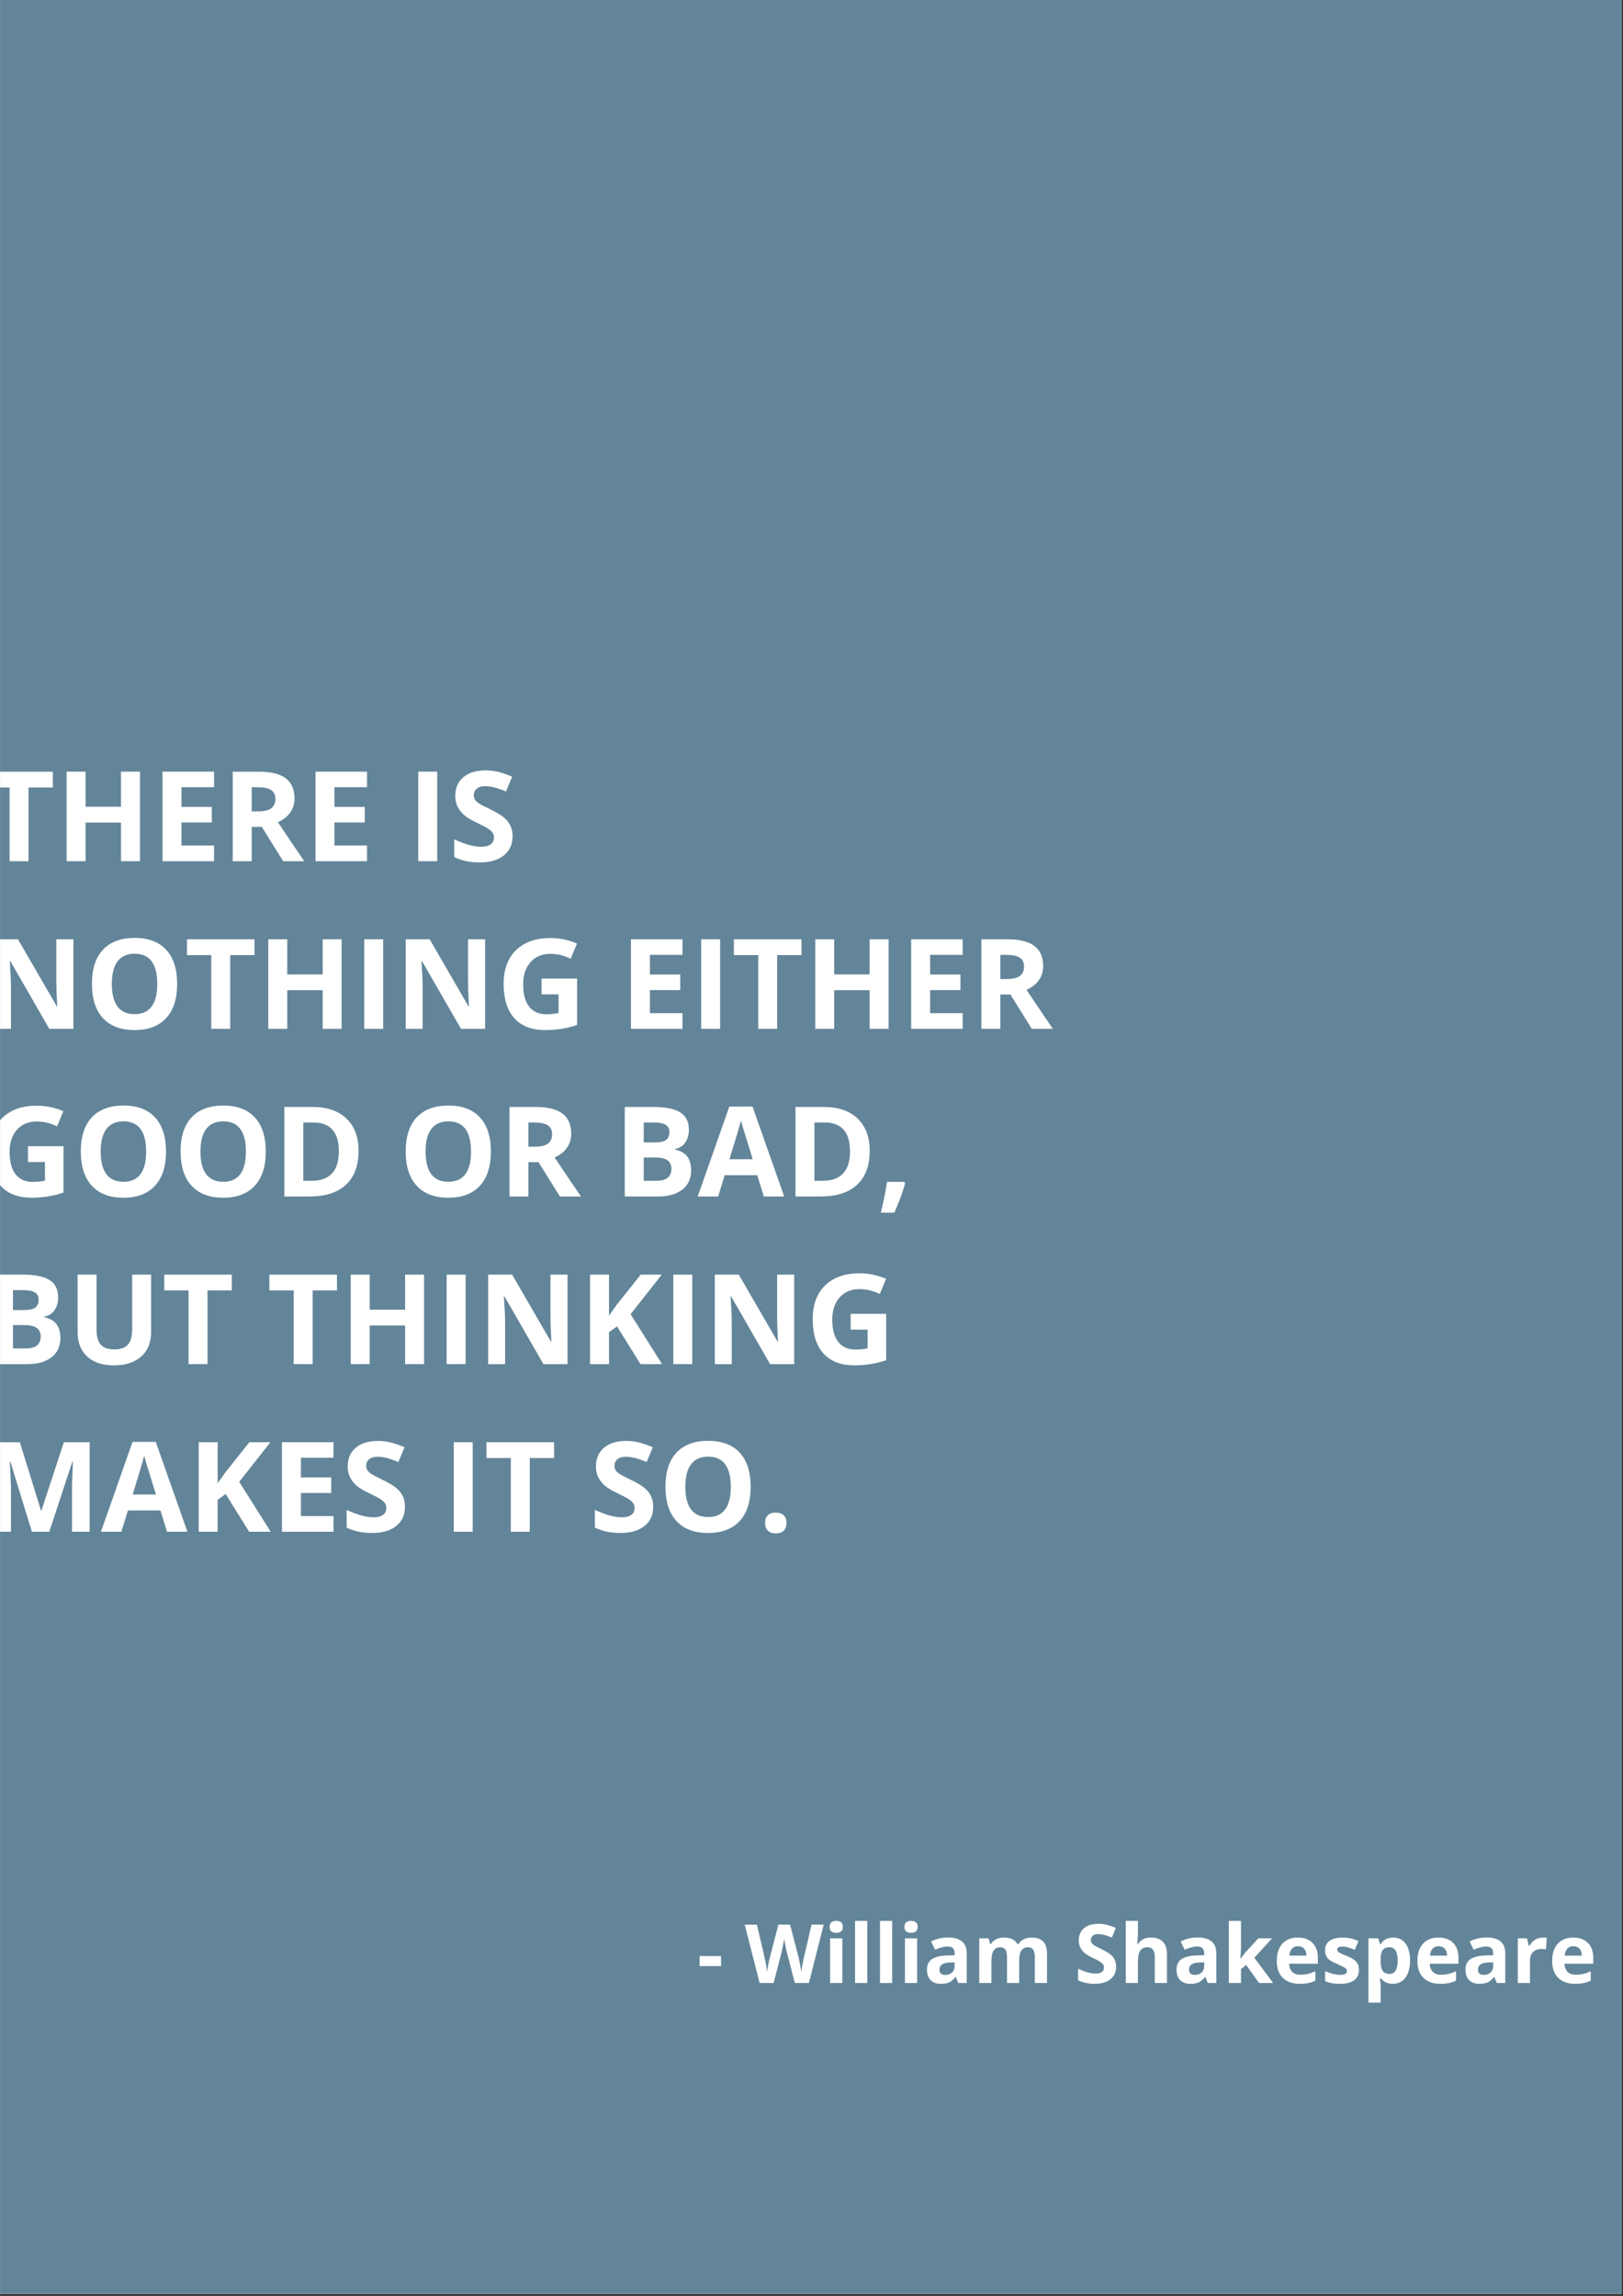 <?xml version="1.0" encoding="UTF-8"?>
<svg xmlns="http://www.w3.org/2000/svg" xmlns:xlink="http://www.w3.org/1999/xlink" width="595.5pt" height="842.25pt" viewBox="0 0 595.5 842.25" version="1.2">
<rect x="0" y="0" width="595.5" height="842.25" fill="#333333" stroke="none"/>
<defs>
<g>
<symbol overflow="visible" id="glyph0-0">
<path style="stroke:none;" d="M 4.328 -32.844 L 23.219 -32.844 L 23.219 0 L 4.328 0 Z M 6.672 -2.344 L 20.891 -2.344 L 20.891 -30.5 L 6.672 -30.5 Z M 6.672 -2.344 "/>
</symbol>
<symbol overflow="visible" id="glyph0-1">
<path style="stroke:none;" d="M 16.797 0 L 9.844 0 L 9.844 -27.047 L 0.922 -27.047 L 0.922 -32.844 L 25.719 -32.844 L 25.719 -27.047 L 16.797 -27.047 Z M 16.797 0 "/>
</symbol>
<symbol overflow="visible" id="glyph0-2">
<path style="stroke:none;" d="M 31.047 0 L 24.094 0 L 24.094 -14.172 L 11.094 -14.172 L 11.094 0 L 4.141 0 L 4.141 -32.844 L 11.094 -32.844 L 11.094 -19.969 L 24.094 -19.969 L 24.094 -32.844 L 31.047 -32.844 Z M 31.047 0 "/>
</symbol>
<symbol overflow="visible" id="glyph0-3">
<path style="stroke:none;" d="M 23.047 0 L 4.141 0 L 4.141 -32.844 L 23.047 -32.844 L 23.047 -27.141 L 11.094 -27.141 L 11.094 -19.922 L 22.219 -19.922 L 22.219 -14.219 L 11.094 -14.219 L 11.094 -5.75 L 23.047 -5.75 Z M 23.047 0 "/>
</symbol>
<symbol overflow="visible" id="glyph0-4">
<path style="stroke:none;" d="M 11.094 -18.266 L 13.344 -18.266 C 15.539 -18.266 17.16 -18.629 18.203 -19.359 C 19.254 -20.098 19.781 -21.254 19.781 -22.828 C 19.781 -24.379 19.242 -25.484 18.172 -26.141 C 17.109 -26.805 15.453 -27.141 13.203 -27.141 L 11.094 -27.141 Z M 11.094 -12.594 L 11.094 0 L 4.141 0 L 4.141 -32.844 L 13.703 -32.844 C 18.16 -32.844 21.457 -32.031 23.594 -30.406 C 25.738 -28.781 26.812 -26.312 26.812 -23 C 26.812 -21.07 26.281 -19.352 25.219 -17.844 C 24.156 -16.344 22.648 -15.164 20.703 -14.312 C 25.648 -6.926 28.875 -2.156 30.375 0 L 22.641 0 L 14.797 -12.594 Z M 11.094 -12.594 "/>
</symbol>
<symbol overflow="visible" id="glyph0-5">
<path style="stroke:none;" d=""/>
</symbol>
<symbol overflow="visible" id="glyph0-6">
<path style="stroke:none;" d="M 4.141 0 L 4.141 -32.844 L 11.094 -32.844 L 11.094 0 Z M 4.141 0 "/>
</symbol>
<symbol overflow="visible" id="glyph0-7">
<path style="stroke:none;" d="M 23.516 -9.125 C 23.516 -6.156 22.445 -3.816 20.312 -2.109 C 18.176 -0.398 15.207 0.453 11.406 0.453 C 7.906 0.453 4.805 -0.207 2.109 -1.531 L 2.109 -8 C 4.328 -7.008 6.203 -6.312 7.734 -5.906 C 9.273 -5.5 10.68 -5.297 11.953 -5.297 C 13.473 -5.297 14.641 -5.586 15.453 -6.172 C 16.273 -6.754 16.688 -7.625 16.688 -8.781 C 16.688 -9.426 16.504 -10 16.141 -10.5 C 15.785 -11 15.258 -11.477 14.562 -11.938 C 13.863 -12.406 12.445 -13.148 10.312 -14.172 C 8.301 -15.117 6.797 -16.023 5.797 -16.891 C 4.797 -17.754 3.992 -18.766 3.391 -19.922 C 2.797 -21.078 2.5 -22.426 2.5 -23.969 C 2.5 -26.875 3.484 -29.156 5.453 -30.812 C 7.422 -32.477 10.141 -33.312 13.609 -33.312 C 15.316 -33.312 16.945 -33.109 18.5 -32.703 C 20.051 -32.297 21.672 -31.727 23.359 -31 L 21.109 -25.578 C 19.359 -26.297 17.91 -26.797 16.766 -27.078 C 15.617 -27.367 14.492 -27.516 13.391 -27.516 C 12.066 -27.516 11.051 -27.207 10.344 -26.594 C 9.645 -25.977 9.297 -25.176 9.297 -24.188 C 9.297 -23.57 9.438 -23.035 9.719 -22.578 C 10.008 -22.129 10.461 -21.691 11.078 -21.266 C 11.703 -20.836 13.176 -20.066 15.5 -18.953 C 18.57 -17.484 20.676 -16.008 21.812 -14.531 C 22.945 -13.062 23.516 -11.258 23.516 -9.125 Z M 23.516 -9.125 "/>
</symbol>
<symbol overflow="visible" id="glyph0-8">
<path style="stroke:none;" d="M 33.266 0 L 24.422 0 L 10.125 -24.844 L 9.922 -24.844 C 10.211 -20.457 10.359 -17.328 10.359 -15.453 L 10.359 0 L 4.141 0 L 4.141 -32.844 L 12.922 -32.844 L 27.172 -8.25 L 27.328 -8.25 C 27.109 -12.508 27 -15.523 27 -17.297 L 27 -32.844 L 33.266 -32.844 Z M 33.266 0 "/>
</symbol>
<symbol overflow="visible" id="glyph0-9">
<path style="stroke:none;" d="M 33.938 -16.469 C 33.938 -11.031 32.586 -6.848 29.891 -3.922 C 27.203 -1.004 23.344 0.453 18.312 0.453 C 13.281 0.453 9.414 -1.004 6.719 -3.922 C 4.02 -6.848 2.672 -11.047 2.672 -16.516 C 2.672 -21.973 4.02 -26.145 6.719 -29.031 C 9.426 -31.914 13.301 -33.359 18.344 -33.359 C 23.395 -33.359 27.254 -31.906 29.922 -29 C 32.598 -26.094 33.938 -21.914 33.938 -16.469 Z M 9.969 -16.469 C 9.969 -12.801 10.664 -10.035 12.062 -8.172 C 13.457 -6.316 15.539 -5.391 18.312 -5.391 C 23.863 -5.391 26.641 -9.082 26.641 -16.469 C 26.641 -23.863 23.875 -27.562 18.344 -27.562 C 15.582 -27.562 13.492 -26.629 12.078 -24.766 C 10.672 -22.898 9.969 -20.133 9.969 -16.469 Z M 9.969 -16.469 "/>
</symbol>
<symbol overflow="visible" id="glyph0-10">
<path style="stroke:none;" d="M 16.594 -18.438 L 29.625 -18.438 L 29.625 -1.422 C 27.508 -0.723 25.52 -0.238 23.656 0.031 C 21.789 0.312 19.891 0.453 17.953 0.453 C 12.992 0.453 9.207 -1 6.594 -3.906 C 3.977 -6.82 2.672 -11.008 2.672 -16.469 C 2.672 -21.77 4.188 -25.898 7.219 -28.859 C 10.25 -31.828 14.453 -33.312 19.828 -33.312 C 23.203 -33.312 26.453 -32.633 29.578 -31.281 L 27.266 -25.719 C 24.867 -26.914 22.375 -27.516 19.781 -27.516 C 16.781 -27.516 14.375 -26.504 12.562 -24.484 C 10.75 -22.461 9.844 -19.742 9.844 -16.328 C 9.844 -12.766 10.57 -10.039 12.031 -8.156 C 13.488 -6.281 15.609 -5.344 18.391 -5.344 C 19.848 -5.344 21.328 -5.492 22.828 -5.797 L 22.828 -12.641 L 16.594 -12.641 Z M 16.594 -18.438 "/>
</symbol>
<symbol overflow="visible" id="glyph0-11">
<path style="stroke:none;" d="M 31.375 -16.734 C 31.375 -11.328 29.832 -7.188 26.75 -4.312 C 23.676 -1.438 19.238 0 13.438 0 L 4.141 0 L 4.141 -32.844 L 14.438 -32.844 C 19.801 -32.844 23.961 -31.426 26.922 -28.594 C 29.891 -25.758 31.375 -21.805 31.375 -16.734 Z M 24.141 -16.547 C 24.141 -23.609 21.023 -27.141 14.797 -27.141 L 11.094 -27.141 L 11.094 -5.75 L 14.078 -5.75 C 20.785 -5.75 24.141 -9.348 24.141 -16.547 Z M 24.141 -16.547 "/>
</symbol>
<symbol overflow="visible" id="glyph0-12">
<path style="stroke:none;" d="M 4.141 -32.844 L 14.359 -32.844 C 19.016 -32.844 22.395 -32.176 24.5 -30.844 C 26.602 -29.52 27.656 -27.414 27.656 -24.531 C 27.656 -22.562 27.191 -20.945 26.266 -19.688 C 25.348 -18.438 24.125 -17.688 22.594 -17.438 L 22.594 -17.203 C 24.676 -16.742 26.176 -15.875 27.094 -14.594 C 28.02 -13.32 28.484 -11.633 28.484 -9.531 C 28.484 -6.531 27.398 -4.191 25.234 -2.516 C 23.066 -0.836 20.129 0 16.422 0 L 4.141 0 Z M 11.094 -19.828 L 15.141 -19.828 C 17.023 -19.828 18.391 -20.117 19.234 -20.703 C 20.078 -21.285 20.5 -22.254 20.5 -23.609 C 20.5 -24.867 20.039 -25.77 19.125 -26.312 C 18.207 -26.863 16.75 -27.141 14.75 -27.141 L 11.094 -27.141 Z M 11.094 -14.312 L 11.094 -5.75 L 15.641 -5.75 C 17.555 -5.75 18.969 -6.113 19.875 -6.844 C 20.789 -7.582 21.25 -8.707 21.25 -10.219 C 21.25 -12.945 19.301 -14.312 15.406 -14.312 Z M 11.094 -14.312 "/>
</symbol>
<symbol overflow="visible" id="glyph0-13">
<path style="stroke:none;" d="M 24.234 0 L 21.859 -7.812 L 9.891 -7.812 L 7.5 0 L 0 0 L 11.594 -32.969 L 20.109 -32.969 L 31.734 0 Z M 20.188 -13.656 C 17.988 -20.738 16.75 -24.742 16.469 -25.672 C 16.195 -26.598 16 -27.332 15.875 -27.875 C 15.383 -25.957 13.973 -21.219 11.641 -13.656 Z M 20.188 -13.656 "/>
</symbol>
<symbol overflow="visible" id="glyph0-14">
<path style="stroke:none;" d="M 10.312 -4.828 C 9.531 -1.805 8.211 1.781 6.359 5.938 L 1.422 5.938 C 2.391 1.945 3.145 -1.812 3.688 -5.344 L 9.969 -5.344 Z M 10.312 -4.828 "/>
</symbol>
<symbol overflow="visible" id="glyph0-15">
<path style="stroke:none;" d="M 30.859 -32.844 L 30.859 -11.594 C 30.859 -9.164 30.316 -7.035 29.234 -5.203 C 28.148 -3.379 26.582 -1.977 24.531 -1 C 22.477 -0.031 20.051 0.453 17.25 0.453 C 13.031 0.453 9.75 -0.629 7.406 -2.797 C 5.07 -4.961 3.906 -7.926 3.906 -11.688 L 3.906 -32.844 L 10.844 -32.844 L 10.844 -12.734 C 10.844 -10.203 11.352 -8.344 12.375 -7.156 C 13.395 -5.977 15.082 -5.391 17.438 -5.391 C 19.707 -5.391 21.352 -5.984 22.375 -7.172 C 23.406 -8.367 23.922 -10.238 23.922 -12.781 L 23.922 -32.844 Z M 30.859 -32.844 "/>
</symbol>
<symbol overflow="visible" id="glyph0-16">
<path style="stroke:none;" d="M 30.547 0 L 22.641 0 L 14.031 -13.844 L 11.094 -11.719 L 11.094 0 L 4.141 0 L 4.141 -32.844 L 11.094 -32.844 L 11.094 -17.812 L 13.844 -21.672 L 22.734 -32.844 L 30.453 -32.844 L 19 -18.312 Z M 30.547 0 "/>
</symbol>
<symbol overflow="visible" id="glyph0-17">
<path style="stroke:none;" d="M 18.031 0 L 10.125 -25.766 L 9.922 -25.766 C 10.211 -20.523 10.359 -17.031 10.359 -15.281 L 10.359 0 L 4.141 0 L 4.141 -32.844 L 13.609 -32.844 L 21.391 -7.734 L 21.516 -7.734 L 29.766 -32.844 L 39.234 -32.844 L 39.234 0 L 32.75 0 L 32.75 -15.547 C 32.75 -16.273 32.758 -17.117 32.781 -18.078 C 32.801 -19.035 32.898 -21.582 33.078 -25.719 L 32.891 -25.719 L 24.422 0 Z M 18.031 0 "/>
</symbol>
<symbol overflow="visible" id="glyph0-18">
<path style="stroke:none;" d="M 2.625 -3.219 C 2.625 -4.469 2.961 -5.414 3.641 -6.062 C 4.316 -6.707 5.297 -7.031 6.578 -7.031 C 7.828 -7.031 8.789 -6.695 9.469 -6.031 C 10.145 -5.375 10.484 -4.438 10.484 -3.219 C 10.484 -2.031 10.141 -1.094 9.453 -0.406 C 8.766 0.27 7.805 0.609 6.578 0.609 C 5.316 0.609 4.344 0.273 3.656 -0.391 C 2.969 -1.055 2.625 -2 2.625 -3.219 Z M 2.625 -3.219 "/>
</symbol>
<symbol overflow="visible" id="glyph1-0">
<path style="stroke:none;" d="M 2.828 -21.406 L 15.141 -21.406 L 15.141 0 L 2.828 0 Z M 4.344 -1.516 L 13.609 -1.516 L 13.609 -19.875 L 4.344 -19.875 Z M 4.344 -1.516 "/>
</symbol>
<symbol overflow="visible" id="glyph1-1">
<path style="stroke:none;" d=""/>
</symbol>
<symbol overflow="visible" id="glyph1-2">
<path style="stroke:none;" d="M 0.891 -6.203 L 0.891 -9.875 L 8.75 -9.875 L 8.75 -6.203 Z M 0.891 -6.203 "/>
</symbol>
<symbol overflow="visible" id="glyph1-3">
<path style="stroke:none;" d="M 23.547 0 L 18.375 0 L 15.469 -11.25 C 15.363 -11.645 15.18 -12.469 14.922 -13.719 C 14.66 -14.977 14.516 -15.82 14.484 -16.25 C 14.422 -15.719 14.27 -14.867 14.031 -13.703 C 13.801 -12.547 13.625 -11.719 13.5 -11.219 L 10.609 0 L 5.469 0 L 0 -21.406 L 4.469 -21.406 L 7.203 -9.719 C 7.68 -7.562 8.031 -5.691 8.25 -4.109 C 8.301 -4.672 8.43 -5.535 8.641 -6.703 C 8.848 -7.867 9.047 -8.77 9.234 -9.406 L 12.359 -21.406 L 16.641 -21.406 L 19.766 -9.406 C 19.898 -8.875 20.066 -8.055 20.266 -6.953 C 20.473 -5.848 20.633 -4.898 20.75 -4.109 C 20.844 -4.867 20.992 -5.816 21.203 -6.953 C 21.422 -8.098 21.617 -9.02 21.797 -9.719 L 24.516 -21.406 L 28.984 -21.406 Z M 23.547 0 "/>
</symbol>
<symbol overflow="visible" id="glyph1-4">
<path style="stroke:none;" d="M 2.156 -20.594 C 2.156 -22.051 2.961 -22.781 4.578 -22.781 C 6.203 -22.781 7.016 -22.051 7.016 -20.594 C 7.016 -19.906 6.812 -19.367 6.406 -18.984 C 6 -18.598 5.391 -18.406 4.578 -18.406 C 2.961 -18.406 2.156 -19.133 2.156 -20.594 Z M 6.812 0 L 2.344 0 L 2.344 -16.375 L 6.812 -16.375 Z M 6.812 0 "/>
</symbol>
<symbol overflow="visible" id="glyph1-5">
<path style="stroke:none;" d="M 6.812 0 L 2.344 0 L 2.344 -22.781 L 6.812 -22.781 Z M 6.812 0 "/>
</symbol>
<symbol overflow="visible" id="glyph1-6">
<path style="stroke:none;" d="M 12.734 0 L 11.875 -2.219 L 11.75 -2.219 C 11 -1.281 10.227 -0.625 9.438 -0.25 C 8.645 0.113 7.609 0.297 6.328 0.297 C 4.754 0.297 3.516 -0.148 2.609 -1.047 C 1.711 -1.953 1.266 -3.234 1.266 -4.891 C 1.266 -6.629 1.867 -7.91 3.078 -8.734 C 4.297 -9.555 6.129 -10.016 8.578 -10.109 L 11.422 -10.188 L 11.422 -10.906 C 11.422 -12.562 10.57 -13.391 8.875 -13.391 C 7.562 -13.391 6.023 -12.992 4.266 -12.203 L 2.781 -15.219 C 4.664 -16.207 6.754 -16.703 9.047 -16.703 C 11.242 -16.703 12.926 -16.223 14.094 -15.266 C 15.27 -14.305 15.859 -12.852 15.859 -10.906 L 15.859 0 Z M 11.422 -7.578 L 9.688 -7.531 C 8.395 -7.488 7.43 -7.25 6.797 -6.812 C 6.16 -6.383 5.844 -5.734 5.844 -4.859 C 5.844 -3.598 6.566 -2.969 8.016 -2.969 C 9.047 -2.969 9.867 -3.266 10.484 -3.859 C 11.109 -4.461 11.422 -5.254 11.422 -6.234 Z M 11.422 -7.578 "/>
</symbol>
<symbol overflow="visible" id="glyph1-7">
<path style="stroke:none;" d="M 17 0 L 12.531 0 L 12.531 -9.562 C 12.531 -10.738 12.332 -11.625 11.938 -12.219 C 11.539 -12.812 10.922 -13.109 10.078 -13.109 C 8.93 -13.109 8.098 -12.688 7.578 -11.844 C 7.066 -11 6.812 -9.617 6.812 -7.703 L 6.812 0 L 2.344 0 L 2.344 -16.375 L 5.75 -16.375 L 6.359 -14.281 L 6.609 -14.281 C 7.047 -15.031 7.676 -15.613 8.5 -16.031 C 9.332 -16.457 10.285 -16.672 11.359 -16.672 C 13.805 -16.672 15.469 -15.875 16.344 -14.281 L 16.734 -14.281 C 17.172 -15.039 17.816 -15.629 18.672 -16.047 C 19.523 -16.461 20.488 -16.672 21.562 -16.672 C 23.414 -16.672 24.816 -16.195 25.766 -15.25 C 26.723 -14.301 27.203 -12.773 27.203 -10.672 L 27.203 0 L 22.719 0 L 22.719 -9.562 C 22.719 -10.738 22.52 -11.625 22.125 -12.219 C 21.727 -12.812 21.109 -13.109 20.266 -13.109 C 19.172 -13.109 18.352 -12.719 17.812 -11.938 C 17.27 -11.156 17 -9.914 17 -8.219 Z M 17 0 "/>
</symbol>
<symbol overflow="visible" id="glyph1-8">
<path style="stroke:none;" d="M 15.328 -5.938 C 15.328 -4.008 14.629 -2.488 13.234 -1.375 C 11.848 -0.258 9.914 0.297 7.438 0.297 C 5.156 0.297 3.133 -0.133 1.375 -1 L 1.375 -5.219 C 2.82 -4.57 4.047 -4.113 5.047 -3.844 C 6.047 -3.582 6.957 -3.453 7.781 -3.453 C 8.781 -3.453 9.547 -3.641 10.078 -4.016 C 10.609 -4.398 10.875 -4.969 10.875 -5.719 C 10.875 -6.145 10.754 -6.52 10.516 -6.844 C 10.285 -7.164 9.941 -7.477 9.484 -7.781 C 9.035 -8.094 8.113 -8.578 6.719 -9.234 C 5.414 -9.848 4.438 -10.438 3.781 -11 C 3.125 -11.57 2.598 -12.234 2.203 -12.984 C 1.816 -13.734 1.625 -14.613 1.625 -15.625 C 1.625 -17.52 2.266 -19.008 3.547 -20.094 C 4.828 -21.176 6.602 -21.719 8.875 -21.719 C 9.988 -21.719 11.051 -21.582 12.062 -21.312 C 13.07 -21.051 14.125 -20.68 15.219 -20.203 L 13.766 -16.672 C 12.617 -17.141 11.672 -17.469 10.922 -17.656 C 10.18 -17.844 9.445 -17.938 8.719 -17.938 C 7.863 -17.938 7.207 -17.734 6.75 -17.328 C 6.289 -16.93 6.062 -16.41 6.062 -15.766 C 6.062 -15.367 6.156 -15.02 6.344 -14.719 C 6.531 -14.426 6.82 -14.141 7.219 -13.859 C 7.625 -13.578 8.586 -13.078 10.109 -12.359 C 12.109 -11.398 13.477 -10.438 14.219 -9.469 C 14.957 -8.508 15.328 -7.332 15.328 -5.938 Z M 15.328 -5.938 "/>
</symbol>
<symbol overflow="visible" id="glyph1-9">
<path style="stroke:none;" d="M 17.453 0 L 12.984 0 L 12.984 -9.562 C 12.984 -11.926 12.102 -13.109 10.344 -13.109 C 9.102 -13.109 8.203 -12.68 7.641 -11.828 C 7.086 -10.984 6.812 -9.609 6.812 -7.703 L 6.812 0 L 2.344 0 L 2.344 -22.781 L 6.812 -22.781 L 6.812 -18.141 C 6.812 -17.773 6.773 -16.926 6.703 -15.594 L 6.609 -14.281 L 6.844 -14.281 C 7.832 -15.875 9.41 -16.672 11.578 -16.672 C 13.504 -16.672 14.961 -16.156 15.953 -15.125 C 16.953 -14.094 17.453 -12.609 17.453 -10.672 Z M 17.453 0 "/>
</symbol>
<symbol overflow="visible" id="glyph1-10">
<path style="stroke:none;" d="M 6.625 -8.906 L 8.578 -11.391 L 13.156 -16.375 L 18.203 -16.375 L 11.703 -9.266 L 18.594 0 L 13.438 0 L 8.719 -6.625 L 6.812 -5.094 L 6.812 0 L 2.344 0 L 2.344 -22.781 L 6.812 -22.781 L 6.812 -12.625 L 6.578 -8.906 Z M 6.625 -8.906 "/>
</symbol>
<symbol overflow="visible" id="glyph1-11">
<path style="stroke:none;" d="M 9.125 -13.5 C 8.176 -13.5 7.43 -13.195 6.891 -12.594 C 6.359 -12 6.051 -11.148 5.969 -10.047 L 12.234 -10.047 C 12.211 -11.148 11.926 -12 11.375 -12.594 C 10.82 -13.195 10.07 -13.5 9.125 -13.5 Z M 9.75 0.297 C 7.113 0.297 5.051 -0.426 3.562 -1.875 C 2.082 -3.332 1.344 -5.395 1.344 -8.062 C 1.344 -10.812 2.031 -12.93 3.406 -14.422 C 4.781 -15.922 6.676 -16.672 9.094 -16.672 C 11.406 -16.672 13.203 -16.008 14.484 -14.688 C 15.773 -13.375 16.422 -11.555 16.422 -9.234 L 16.422 -7.078 L 5.875 -7.078 C 5.914 -5.805 6.285 -4.812 6.984 -4.094 C 7.691 -3.383 8.68 -3.031 9.953 -3.031 C 10.941 -3.031 11.875 -3.129 12.75 -3.328 C 13.625 -3.535 14.539 -3.863 15.5 -4.312 L 15.5 -0.859 C 14.719 -0.473 13.883 -0.188 13 0 C 12.113 0.195 11.031 0.297 9.75 0.297 Z M 9.75 0.297 "/>
</symbol>
<symbol overflow="visible" id="glyph1-12">
<path style="stroke:none;" d="M 13.766 -4.859 C 13.766 -3.18 13.18 -1.898 12.016 -1.016 C 10.848 -0.141 9.102 0.297 6.781 0.297 C 5.594 0.297 4.578 0.211 3.734 0.047 C 2.891 -0.109 2.102 -0.344 1.375 -0.656 L 1.375 -4.344 C 2.207 -3.957 3.141 -3.629 4.172 -3.359 C 5.211 -3.098 6.129 -2.969 6.922 -2.969 C 8.547 -2.969 9.359 -3.438 9.359 -4.375 C 9.359 -4.727 9.25 -5.016 9.031 -5.234 C 8.82 -5.453 8.453 -5.695 7.922 -5.969 C 7.391 -6.25 6.688 -6.578 5.812 -6.953 C 4.551 -7.484 3.625 -7.973 3.031 -8.422 C 2.445 -8.867 2.02 -9.379 1.75 -9.953 C 1.477 -10.535 1.344 -11.254 1.344 -12.109 C 1.344 -13.566 1.906 -14.691 3.031 -15.484 C 4.164 -16.273 5.766 -16.672 7.828 -16.672 C 9.805 -16.672 11.727 -16.242 13.594 -15.391 L 12.234 -12.172 C 11.422 -12.516 10.656 -12.797 9.938 -13.016 C 9.227 -13.242 8.504 -13.359 7.766 -13.359 C 6.441 -13.359 5.781 -13.004 5.781 -12.297 C 5.781 -11.898 5.992 -11.551 6.422 -11.25 C 6.848 -10.957 7.773 -10.523 9.203 -9.953 C 10.484 -9.441 11.422 -8.957 12.016 -8.5 C 12.609 -8.051 13.047 -7.535 13.328 -6.953 C 13.617 -6.367 13.766 -5.672 13.766 -4.859 Z M 13.766 -4.859 "/>
</symbol>
<symbol overflow="visible" id="glyph1-13">
<path style="stroke:none;" d="M 11.328 0.297 C 9.41 0.297 7.906 -0.398 6.812 -1.797 L 6.578 -1.797 C 6.734 -0.43 6.812 0.359 6.812 0.578 L 6.812 7.203 L 2.344 7.203 L 2.344 -16.375 L 5.969 -16.375 L 6.609 -14.25 L 6.812 -14.25 C 7.852 -15.863 9.398 -16.672 11.453 -16.672 C 13.379 -16.672 14.891 -15.926 15.984 -14.438 C 17.078 -12.945 17.625 -10.875 17.625 -8.219 C 17.625 -6.469 17.367 -4.945 16.859 -3.656 C 16.348 -2.375 15.617 -1.395 14.672 -0.719 C 13.723 -0.039 12.609 0.297 11.328 0.297 Z M 10.016 -13.109 C 8.91 -13.109 8.102 -12.766 7.594 -12.078 C 7.094 -11.398 6.832 -10.281 6.812 -8.719 L 6.812 -8.25 C 6.812 -6.488 7.07 -5.227 7.594 -4.469 C 8.113 -3.707 8.941 -3.328 10.078 -3.328 C 12.078 -3.328 13.078 -4.973 13.078 -8.266 C 13.078 -9.879 12.828 -11.086 12.328 -11.891 C 11.836 -12.703 11.066 -13.109 10.016 -13.109 Z M 10.016 -13.109 "/>
</symbol>
<symbol overflow="visible" id="glyph1-14">
<path style="stroke:none;" d="M 11.484 -16.672 C 12.086 -16.672 12.586 -16.629 12.984 -16.547 L 12.656 -12.359 C 12.289 -12.453 11.848 -12.5 11.328 -12.5 C 9.898 -12.5 8.789 -12.133 8 -11.406 C 7.207 -10.676 6.812 -9.648 6.812 -8.328 L 6.812 0 L 2.344 0 L 2.344 -16.375 L 5.719 -16.375 L 6.391 -13.609 L 6.609 -13.609 C 7.109 -14.535 7.789 -15.273 8.656 -15.828 C 9.52 -16.391 10.461 -16.672 11.484 -16.672 Z M 11.484 -16.672 "/>
</symbol>
<symbol overflow="visible" id="glyph2-0">
<path style="stroke:none;" d="M 2.453 -18.562 L 13.125 -18.562 L 13.125 0 L 2.453 0 Z M 3.766 -1.328 L 11.812 -1.328 L 11.812 -17.234 L 3.766 -17.234 Z M 3.766 -1.328 "/>
</symbol>
<symbol overflow="visible" id="glyph2-1">
<path style="stroke:none;" d=""/>
</symbol>
</g>
<clipPath id="clip1">
  <path d="M 0.016 0 L 594.984 0 L 594.984 841.5 L 0.016 841.5 Z M 0.016 0 "/>
</clipPath>
<clipPath id="clip2">
  <path d="M 0.016 283 L 20 283 L 20 316 L 0.016 316 Z M 0.016 283 "/>
</clipPath>
<clipPath id="clip3">
  <path d="M 0.016 344 L 27 344 L 27 378 L 0.016 378 Z M 0.016 344 "/>
</clipPath>
<clipPath id="clip4">
  <path d="M 0.016 405 L 24 405 L 24 440 L 0.016 440 Z M 0.016 405 "/>
</clipPath>
<clipPath id="clip5">
  <path d="M 0.016 467 L 23 467 L 23 501 L 0.016 501 Z M 0.016 467 "/>
</clipPath>
<clipPath id="clip6">
  <path d="M 0.016 529 L 33 529 L 33 562 L 0.016 562 Z M 0.016 529 "/>
</clipPath>
</defs>
<g id="surface1">
<g clip-path="url(#clip1)" clip-rule="nonzero">
<path style=" stroke:none;fill-rule:nonzero;fill:rgb(100%,100%,100%);fill-opacity:1;" d="M 0.016 0 L 595.484 0 L 595.484 848.957 L 0.016 848.957 Z M 0.016 0 "/>
<path style=" stroke:none;fill-rule:nonzero;fill:rgb(100%,100%,100%);fill-opacity:1;" d="M 0.016 0 L 595.484 0 L 595.484 842.207 L 0.016 842.207 Z M 0.016 0 "/>
<path style=" stroke:none;fill-rule:nonzero;fill:rgb(38.82%,52.159%,59.999%);fill-opacity:1;" d="M 0.016 0 L 595.484 0 L 595.484 842.207 L 0.016 842.207 Z M 0.016 0 "/>
</g>
<g clip-path="url(#clip2)" clip-rule="nonzero">
<g style="fill:rgb(100%,100%,100%);fill-opacity:1;">
  <use xlink:href="#glyph0-1" x="-6.331" y="315.929"/>
</g>
</g>
<g style="fill:rgb(100%,100%,100%);fill-opacity:1;">
  <use xlink:href="#glyph0-2" x="20.304" y="315.929"/>
</g>
<g style="fill:rgb(100%,100%,100%);fill-opacity:1;">
  <use xlink:href="#glyph0-3" x="55.496" y="315.929"/>
</g>
<g style="fill:rgb(100%,100%,100%);fill-opacity:1;">
  <use xlink:href="#glyph0-4" x="81.255" y="315.929"/>
</g>
<g style="fill:rgb(100%,100%,100%);fill-opacity:1;">
  <use xlink:href="#glyph0-3" x="111.618" y="315.929"/>
</g>
<g style="fill:rgb(100%,100%,100%);fill-opacity:1;">
  <use xlink:href="#glyph0-5" x="137.377" y="315.929"/>
</g>
<g style="fill:rgb(100%,100%,100%);fill-opacity:1;">
  <use xlink:href="#glyph0-6" x="149.325" y="315.929"/>
</g>
<g style="fill:rgb(100%,100%,100%);fill-opacity:1;">
  <use xlink:href="#glyph0-7" x="164.551" y="315.929"/>
</g>
<g style="fill:rgb(100%,100%,100%);fill-opacity:1;">
  <use xlink:href="#glyph0-5" x="189.878" y="315.929"/>
</g>
<g clip-path="url(#clip3)" clip-rule="nonzero">
<g style="fill:rgb(100%,100%,100%);fill-opacity:1;">
  <use xlink:href="#glyph0-8" x="-6.331" y="377.426"/>
</g>
</g>
<g style="fill:rgb(100%,100%,100%);fill-opacity:1;">
  <use xlink:href="#glyph0-9" x="31.062" y="377.426"/>
</g>
<g style="fill:rgb(100%,100%,100%);fill-opacity:1;">
  <use xlink:href="#glyph0-1" x="67.668" y="377.426"/>
</g>
<g style="fill:rgb(100%,100%,100%);fill-opacity:1;">
  <use xlink:href="#glyph0-2" x="94.303" y="377.426"/>
</g>
<g style="fill:rgb(100%,100%,100%);fill-opacity:1;">
  <use xlink:href="#glyph0-6" x="129.495" y="377.426"/>
</g>
<g style="fill:rgb(100%,100%,100%);fill-opacity:1;">
  <use xlink:href="#glyph0-8" x="144.721" y="377.426"/>
</g>
<g style="fill:rgb(100%,100%,100%);fill-opacity:1;">
  <use xlink:href="#glyph0-10" x="182.114" y="377.426"/>
</g>
<g style="fill:rgb(100%,100%,100%);fill-opacity:1;">
  <use xlink:href="#glyph0-5" x="215.419" y="377.426"/>
</g>
<g style="fill:rgb(100%,100%,100%);fill-opacity:1;">
  <use xlink:href="#glyph0-3" x="227.366" y="377.426"/>
</g>
<g style="fill:rgb(100%,100%,100%);fill-opacity:1;">
  <use xlink:href="#glyph0-6" x="253.125" y="377.426"/>
</g>
<g style="fill:rgb(100%,100%,100%);fill-opacity:1;">
  <use xlink:href="#glyph0-1" x="268.352" y="377.426"/>
</g>
<g style="fill:rgb(100%,100%,100%);fill-opacity:1;">
  <use xlink:href="#glyph0-2" x="294.987" y="377.426"/>
</g>
<g style="fill:rgb(100%,100%,100%);fill-opacity:1;">
  <use xlink:href="#glyph0-3" x="330.178" y="377.426"/>
</g>
<g style="fill:rgb(100%,100%,100%);fill-opacity:1;">
  <use xlink:href="#glyph0-4" x="355.938" y="377.426"/>
</g>
<g style="fill:rgb(100%,100%,100%);fill-opacity:1;">
  <use xlink:href="#glyph0-5" x="386.298" y="377.426"/>
</g>
<g clip-path="url(#clip4)" clip-rule="nonzero">
<g style="fill:rgb(100%,100%,100%);fill-opacity:1;">
  <use xlink:href="#glyph0-10" x="-6.331" y="438.923"/>
</g>
</g>
<g style="fill:rgb(100%,100%,100%);fill-opacity:1;">
  <use xlink:href="#glyph0-9" x="26.974" y="438.923"/>
</g>
<g style="fill:rgb(100%,100%,100%);fill-opacity:1;">
  <use xlink:href="#glyph0-9" x="63.581" y="438.923"/>
</g>
<g style="fill:rgb(100%,100%,100%);fill-opacity:1;">
  <use xlink:href="#glyph0-11" x="100.187" y="438.923"/>
</g>
<g style="fill:rgb(100%,100%,100%);fill-opacity:1;">
  <use xlink:href="#glyph0-5" x="134.233" y="438.923"/>
</g>
<g style="fill:rgb(100%,100%,100%);fill-opacity:1;">
  <use xlink:href="#glyph0-9" x="146.181" y="438.923"/>
</g>
<g style="fill:rgb(100%,100%,100%);fill-opacity:1;">
  <use xlink:href="#glyph0-4" x="182.787" y="438.923"/>
</g>
<g style="fill:rgb(100%,100%,100%);fill-opacity:1;">
  <use xlink:href="#glyph0-5" x="213.15" y="438.923"/>
</g>
<g style="fill:rgb(100%,100%,100%);fill-opacity:1;">
  <use xlink:href="#glyph0-12" x="225.098" y="438.923"/>
</g>
<g style="fill:rgb(100%,100%,100%);fill-opacity:1;">
  <use xlink:href="#glyph0-13" x="256" y="438.923"/>
</g>
<g style="fill:rgb(100%,100%,100%);fill-opacity:1;">
  <use xlink:href="#glyph0-11" x="287.733" y="438.923"/>
</g>
<g style="fill:rgb(100%,100%,100%);fill-opacity:1;">
  <use xlink:href="#glyph0-14" x="321.779" y="438.923"/>
</g>
<g clip-path="url(#clip5)" clip-rule="nonzero">
<g style="fill:rgb(100%,100%,100%);fill-opacity:1;">
  <use xlink:href="#glyph0-12" x="-6.331" y="500.419"/>
</g>
</g>
<g style="fill:rgb(100%,100%,100%);fill-opacity:1;">
  <use xlink:href="#glyph0-15" x="24.571" y="500.419"/>
</g>
<g style="fill:rgb(100%,100%,100%);fill-opacity:1;">
  <use xlink:href="#glyph0-1" x="59.336" y="500.419"/>
</g>
<g style="fill:rgb(100%,100%,100%);fill-opacity:1;">
  <use xlink:href="#glyph0-5" x="85.971" y="500.419"/>
</g>
<g style="fill:rgb(100%,100%,100%);fill-opacity:1;">
  <use xlink:href="#glyph0-1" x="97.919" y="500.419"/>
</g>
<g style="fill:rgb(100%,100%,100%);fill-opacity:1;">
  <use xlink:href="#glyph0-2" x="124.554" y="500.419"/>
</g>
<g style="fill:rgb(100%,100%,100%);fill-opacity:1;">
  <use xlink:href="#glyph0-6" x="159.745" y="500.419"/>
</g>
<g style="fill:rgb(100%,100%,100%);fill-opacity:1;">
  <use xlink:href="#glyph0-8" x="174.972" y="500.419"/>
</g>
<g style="fill:rgb(100%,100%,100%);fill-opacity:1;">
  <use xlink:href="#glyph0-16" x="212.364" y="500.419"/>
</g>
<g style="fill:rgb(100%,100%,100%);fill-opacity:1;">
  <use xlink:href="#glyph0-6" x="242.907" y="500.419"/>
</g>
<g style="fill:rgb(100%,100%,100%);fill-opacity:1;">
  <use xlink:href="#glyph0-8" x="258.133" y="500.419"/>
</g>
<g style="fill:rgb(100%,100%,100%);fill-opacity:1;">
  <use xlink:href="#glyph0-10" x="295.526" y="500.419"/>
</g>
<g style="fill:rgb(100%,100%,100%);fill-opacity:1;">
  <use xlink:href="#glyph0-5" x="328.82" y="500.419"/>
</g>
<g clip-path="url(#clip6)" clip-rule="nonzero">
<g style="fill:rgb(100%,100%,100%);fill-opacity:1;">
  <use xlink:href="#glyph0-17" x="-6.331" y="561.916"/>
</g>
</g>
<g style="fill:rgb(100%,100%,100%);fill-opacity:1;">
  <use xlink:href="#glyph0-13" x="37.036" y="561.916"/>
</g>
<g style="fill:rgb(100%,100%,100%);fill-opacity:1;">
  <use xlink:href="#glyph0-16" x="68.769" y="561.916"/>
</g>
<g style="fill:rgb(100%,100%,100%);fill-opacity:1;">
  <use xlink:href="#glyph0-3" x="99.311" y="561.916"/>
</g>
<g style="fill:rgb(100%,100%,100%);fill-opacity:1;">
  <use xlink:href="#glyph0-7" x="125.07" y="561.916"/>
</g>
<g style="fill:rgb(100%,100%,100%);fill-opacity:1;">
  <use xlink:href="#glyph0-5" x="150.403" y="561.916"/>
</g>
<g style="fill:rgb(100%,100%,100%);fill-opacity:1;">
  <use xlink:href="#glyph0-6" x="162.351" y="561.916"/>
</g>
<g style="fill:rgb(100%,100%,100%);fill-opacity:1;">
  <use xlink:href="#glyph0-1" x="177.577" y="561.916"/>
</g>
<g style="fill:rgb(100%,100%,100%);fill-opacity:1;">
  <use xlink:href="#glyph0-5" x="204.212" y="561.916"/>
</g>
<g style="fill:rgb(100%,100%,100%);fill-opacity:1;">
  <use xlink:href="#glyph0-7" x="216.16" y="561.916"/>
</g>
<g style="fill:rgb(100%,100%,100%);fill-opacity:1;">
  <use xlink:href="#glyph0-9" x="241.492" y="561.916"/>
</g>
<g style="fill:rgb(100%,100%,100%);fill-opacity:1;">
  <use xlink:href="#glyph0-18" x="278.099" y="561.916"/>
</g>
<g style="fill:rgb(100%,100%,100%);fill-opacity:1;">
  <use xlink:href="#glyph1-1" x="162.347" y="727.453"/>
</g>
<g style="fill:rgb(100%,100%,100%);fill-opacity:1;">
  <use xlink:href="#glyph1-1" x="170.136" y="727.453"/>
</g>
<g style="fill:rgb(100%,100%,100%);fill-opacity:1;">
  <use xlink:href="#glyph1-1" x="177.926" y="727.453"/>
</g>
<g style="fill:rgb(100%,100%,100%);fill-opacity:1;">
  <use xlink:href="#glyph1-1" x="185.715" y="727.453"/>
</g>
<g style="fill:rgb(100%,100%,100%);fill-opacity:1;">
  <use xlink:href="#glyph1-1" x="193.505" y="727.453"/>
</g>
<g style="fill:rgb(100%,100%,100%);fill-opacity:1;">
  <use xlink:href="#glyph1-1" x="201.294" y="727.453"/>
</g>
<g style="fill:rgb(100%,100%,100%);fill-opacity:1;">
  <use xlink:href="#glyph1-1" x="209.084" y="727.453"/>
</g>
<g style="fill:rgb(100%,100%,100%);fill-opacity:1;">
  <use xlink:href="#glyph1-1" x="216.873" y="727.453"/>
</g>
<g style="fill:rgb(100%,100%,100%);fill-opacity:1;">
  <use xlink:href="#glyph1-1" x="224.663" y="727.453"/>
</g>
<g style="fill:rgb(100%,100%,100%);fill-opacity:1;">
  <use xlink:href="#glyph1-1" x="232.452" y="727.453"/>
</g>
<g style="fill:rgb(100%,100%,100%);fill-opacity:1;">
  <use xlink:href="#glyph1-1" x="240.242" y="727.453"/>
</g>
<g style="fill:rgb(100%,100%,100%);fill-opacity:1;">
  <use xlink:href="#glyph1-1" x="248.032" y="727.453"/>
</g>
<g style="fill:rgb(100%,100%,100%);fill-opacity:1;">
  <use xlink:href="#glyph1-2" x="255.811" y="727.453"/>
</g>
<g style="fill:rgb(100%,100%,100%);fill-opacity:1;">
  <use xlink:href="#glyph1-1" x="265.46" y="727.453"/>
</g>
<g style="fill:rgb(100%,100%,100%);fill-opacity:1;">
  <use xlink:href="#glyph1-3" x="273.249" y="727.453"/>
</g>
<g style="fill:rgb(100%,100%,100%);fill-opacity:1;">
  <use xlink:href="#glyph1-4" x="302.24" y="727.453"/>
</g>
<g style="fill:rgb(100%,100%,100%);fill-opacity:1;">
  <use xlink:href="#glyph1-5" x="311.392" y="727.453"/>
</g>
<g style="fill:rgb(100%,100%,100%);fill-opacity:1;">
  <use xlink:href="#glyph1-5" x="320.543" y="727.453"/>
</g>
<g style="fill:rgb(100%,100%,100%);fill-opacity:1;">
  <use xlink:href="#glyph1-4" x="329.694" y="727.453"/>
</g>
<g style="fill:rgb(100%,100%,100%);fill-opacity:1;">
  <use xlink:href="#glyph1-6" x="338.845" y="727.453"/>
</g>
<g style="fill:rgb(100%,100%,100%);fill-opacity:1;">
  <use xlink:href="#glyph1-7" x="356.957" y="727.453"/>
</g>
<g style="fill:rgb(100%,100%,100%);fill-opacity:1;">
  <use xlink:href="#glyph1-1" x="386.402" y="727.453"/>
</g>
<g style="fill:rgb(100%,100%,100%);fill-opacity:1;">
  <use xlink:href="#glyph1-8" x="394.192" y="727.453"/>
</g>
<g style="fill:rgb(100%,100%,100%);fill-opacity:1;">
  <use xlink:href="#glyph1-9" x="410.708" y="727.453"/>
</g>
<g style="fill:rgb(100%,100%,100%);fill-opacity:1;">
  <use xlink:href="#glyph1-6" x="430.416" y="727.453"/>
</g>
<g style="fill:rgb(100%,100%,100%);fill-opacity:1;">
  <use xlink:href="#glyph1-10" x="448.528" y="727.453"/>
</g>
<g style="fill:rgb(100%,100%,100%);fill-opacity:1;">
  <use xlink:href="#glyph1-11" x="467.124" y="727.453"/>
</g>
<g style="fill:rgb(100%,100%,100%);fill-opacity:1;">
  <use xlink:href="#glyph1-12" x="484.84" y="727.453"/>
</g>
<g style="fill:rgb(100%,100%,100%);fill-opacity:1;">
  <use xlink:href="#glyph1-13" x="499.746" y="727.453"/>
</g>
<g style="fill:rgb(100%,100%,100%);fill-opacity:1;">
  <use xlink:href="#glyph1-11" x="518.722" y="727.453"/>
</g>
<g style="fill:rgb(100%,100%,100%);fill-opacity:1;">
  <use xlink:href="#glyph1-6" x="536.439" y="727.453"/>
</g>
<g style="fill:rgb(100%,100%,100%);fill-opacity:1;">
  <use xlink:href="#glyph1-14" x="554.551" y="727.453"/>
</g>
<g style="fill:rgb(100%,100%,100%);fill-opacity:1;">
  <use xlink:href="#glyph1-11" x="568.168" y="727.453"/>
</g>
<g style="fill:rgb(100%,100%,100%);fill-opacity:1;">
  <use xlink:href="#glyph2-1" x="363.922" y="764.201"/>
</g>
<g style="fill:rgb(100%,100%,100%);fill-opacity:1;">
  <use xlink:href="#glyph2-1" x="363.922" y="800.199"/>
</g>
<g style="fill:rgb(100%,100%,100%);fill-opacity:1;">
  <use xlink:href="#glyph2-1" x="363.922" y="836.197"/>
</g>
</g>
</svg>
